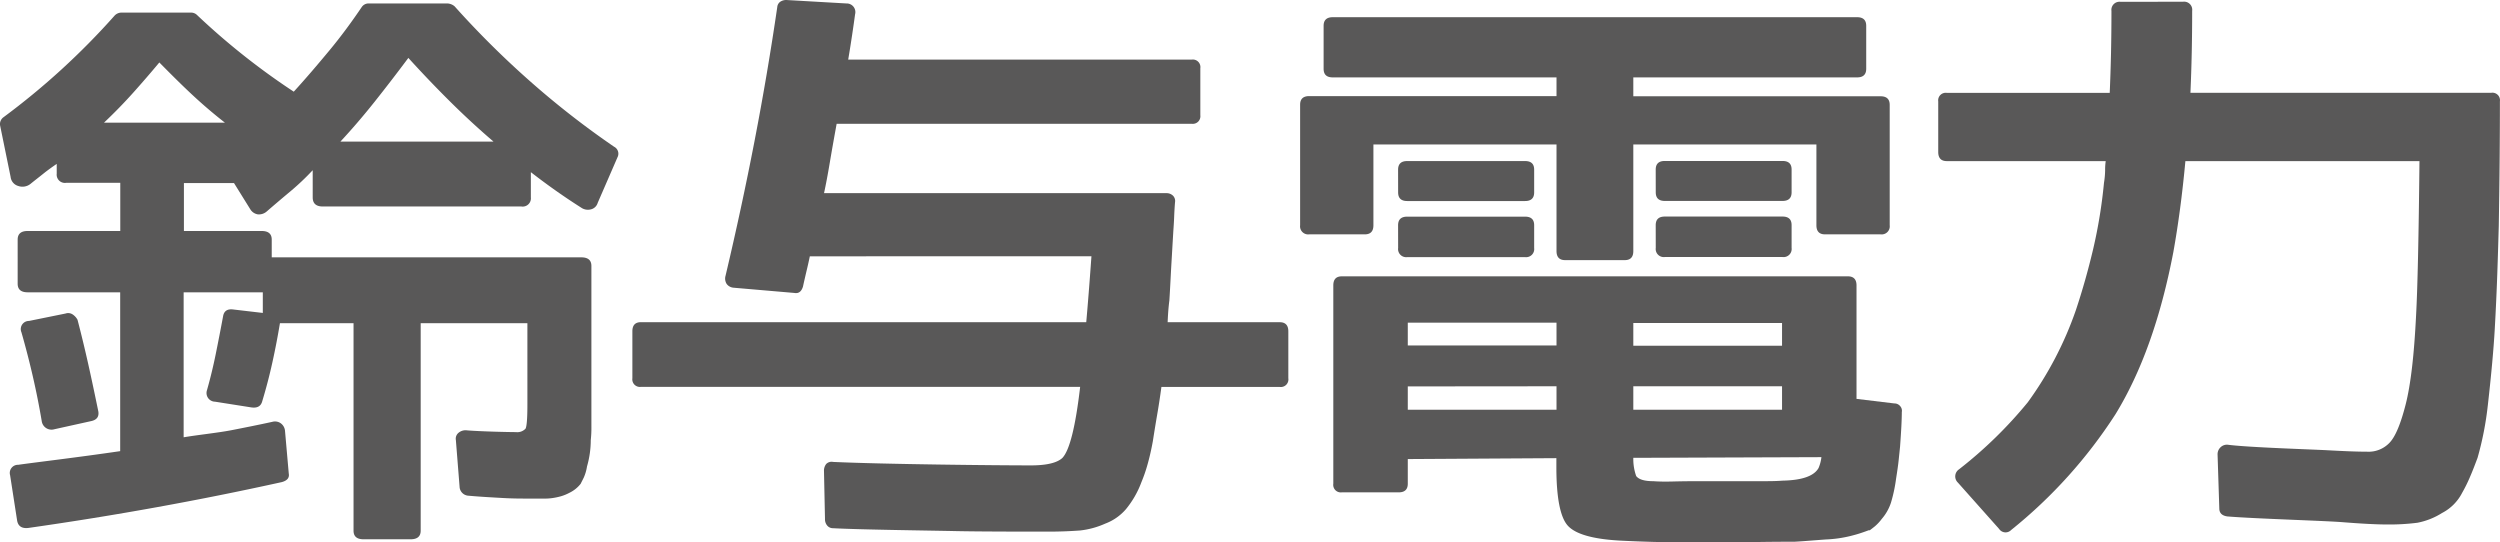 <svg id="鈴与電力株式会社" xmlns="http://www.w3.org/2000/svg" viewBox="0 0 549.16 119.1"><defs><style>.cls-1{fill:#595858;}</style></defs><title>鈴与電力株式会社</title><path class="cls-1" d="M98.33.76a2.66,2.66,0,0,1,1.52.62A198.88,198.88,0,0,0,116.61,18a189.73,189.73,0,0,0,18.28,14.23,1.71,1.71,0,0,1,.83,2.14l-4.43,10.2A2.05,2.05,0,0,1,129.76,46a2.57,2.57,0,0,1-2.08-.38q-5.54-3.51-11.07-7.8v5.54a1.81,1.81,0,0,1-2.08,2H70.91q-2.22,0-2.22-2V37.39a55.15,55.15,0,0,1-4.92,4.66q-2.57,2.14-5.19,4.41a2.61,2.61,0,0,1-1.94.63A2.38,2.38,0,0,1,55,46l-3.6-5.79h-11V50.74H57.47q2.22,0,2.22,1.89v3.9h68q2.22,0,2.22,1.89V93.6a25.28,25.28,0,0,1-.14,3.09,21,21,0,0,1-.83,5.79,9.49,9.49,0,0,1-.69,2.39c-.28.59-.51,1-.69,1.39a7,7,0,0,1-2.5,2,9.55,9.55,0,0,1-1.87.76,14.94,14.94,0,0,1-1.73.37,11.26,11.26,0,0,1-2,.13h-3.4c-1.57,0-3.46,0-5.68-.13s-4.7-.25-7.47-.5a2.07,2.07,0,0,1-1.94-1.76l-.83-10.45a1.68,1.68,0,0,1,.62-1.64,2.4,2.4,0,0,1,1.87-.5c3.14.25,9.25.38,10.73.38a2.46,2.46,0,0,0,2.08-.76c.27-.5.41-2.26.41-5.29V71H92.41v45.57q0,1.89-2.22,1.89H79.87c-1.48,0-2.21-.63-2.21-1.89V71H61.49q-.7,4.27-1.66,8.62t-2.22,8.5c-.28,1.09-1.06,1.55-2.35,1.38l-8-1.26a1.91,1.91,0,0,1-1.8-2.51q1.11-3.9,1.94-8T49,69.5c.19-1.18.93-1.68,2.22-1.52l6.51.76V64.21H40.34V96.06c2.86-.5,7.65-1,10.55-1.57s5.89-1.16,8.94-1.83A2.18,2.18,0,0,1,61.7,93a2.29,2.29,0,0,1,.9,1.57l.83,9.44q.27,1.4-1.53,1.89-27.13,6-55.67,10.07c-1.48.17-2.31-.42-2.49-1.76l-1.52-9.82A1.79,1.79,0,0,1,4,102.1c4.06-.58,12.79-1.59,22.4-3V64.21H6.09c-1.48,0-2.21-.63-2.21-1.89V52.63c0-1.26.73-1.89,2.21-1.89H26.42V40.16H14.54a1.81,1.81,0,0,1-2.08-2V36c-1.1.75-2.12,1.49-3,2.2s-1.85,1.45-2.77,2.2A2.82,2.82,0,0,1,4,40.85a2.32,2.32,0,0,1-1.67-2L0,27.45a1.88,1.88,0,0,1,.69-1.64A160,160,0,0,0,25.2,3.4a2.09,2.09,0,0,1,1.39-.63H42a1.84,1.84,0,0,1,1.25.5A154.16,154.16,0,0,0,64.53,20.14c2.68-2.93,5.29-6,7.83-9.06s4.92-6.3,7.13-9.57A1.79,1.79,0,0,1,81,.76ZM14.4,68.87a1.78,1.78,0,0,1,1.53.18,3.26,3.26,0,0,1,1.1,1.2Q18.27,75,19.39,80c.74,3.31,1.47,6.78,2.21,10.38.19,1.18-.37,1.89-1.66,2.14l-8,1.77a2.17,2.17,0,0,1-2.77-1.77q-.83-4.91-1.94-9.75T4.71,73A1.79,1.79,0,0,1,6.37,70.5Zm35-41.93c-2.68-2.09-5.22-4.28-7.62-6.54S37.16,15.91,35,13.72Q32.27,17,29.29,20.33t-6.44,6.61Zm59,4.16q-4.86-4.16-9.49-8.75t-9.21-9.63q-3.73,5-7.41,9.63T74.78,31.1Z"/><path class="cls-1" d="M138.91,72.77c0-1.34.63-2,1.89-2h97.81q.51-5.66,1.14-14.47H177.89c-.17.84-.38,1.78-.63,2.83s-.55,2.33-.88,3.84q-.51,1.64-1.89,1.38L161.14,63.2a2.09,2.09,0,0,1-1.51-.82,2.19,2.19,0,0,1-.25-1.82Q162.9,45.69,165.74,31t5-29.46A1.58,1.58,0,0,1,171.4.38,2.35,2.35,0,0,1,172.72,0l13.22.76a1.9,1.9,0,0,1,1.89,2.39c-.17,1.26-.38,2.73-.63,4.4s-.54,3.53-.88,5.54h75.46A1.67,1.67,0,0,1,263.67,15V25.31a1.67,1.67,0,0,1-1.89,1.88h-78c-.58,3.19-1.09,6.05-1.51,8.56s-.84,4.75-1.26,6.68h75.21a2,2,0,0,1,1.45.56,1.66,1.66,0,0,1,.44,1.45c-.09,1.09-.15,2.16-.19,3.21s-.11,2.12-.19,3.21c-.08,1.43-.17,2.86-.25,4.28s-.17,2.86-.25,4.28Q257,64,256.87,66c-.17,1.26-.3,2.85-.38,4.78h24.63c1.25,0,1.88.68,1.88,2V83.09A1.67,1.67,0,0,1,281.12,85h-26c-.26,1.93-.55,3.88-.89,5.85s-.67,4-1,6.11q-.51,2.78-1.14,5a33.08,33.08,0,0,1-1.38,4,20.5,20.5,0,0,1-3.4,5.91,11.19,11.19,0,0,1-4.53,3.15,18.42,18.42,0,0,1-5.54,1.51c-1.18.08-2.35.15-3.53.19s-2.31.06-3.4.06c-4.53,0-15.17,0-20.5-.12s-20.62-.3-26.83-.63a1.62,1.62,0,0,1-1.26-.57,2.13,2.13,0,0,1-.5-1.45L181,103.49a2.34,2.34,0,0,1,.5-1.58,1.66,1.66,0,0,1,1.51-.44c11.17.51,35.79.76,43.43.76q5.16,0,6.93-1.64,2.38-2.52,3.9-15.61H140.8a1.67,1.67,0,0,1-1.89-1.89Z"/><path class="cls-1" d="M413.1,21.15q2,0,2,1.89V49.48a1.78,1.78,0,0,1-2,2H400.89q-1.89,0-1.89-2V31.73H358.78V55.14c0,1.35-.63,2-1.89,2H343.8c-1.26,0-1.89-.67-1.89-2V31.73H301.69V49.48q0,2-1.89,2H287.59a1.78,1.78,0,0,1-2-2V23c0-1.26.67-1.89,2-1.89h54.32V17H292.75c-1.34,0-2-.63-2-1.89V5.67c0-1.26.68-1.89,2-1.89H407.94q2,0,2,1.89v9.44q0,1.89-2,1.89H358.78v4.15ZM309.24,100.84v5.42q0,1.89-2,1.89H294.76a1.66,1.66,0,0,1-1.88-1.89V62.7c0-1.34.62-2,1.88-2H405.92c1.26,0,1.89.68,1.89,2V87.62l8.31,1a1.61,1.61,0,0,1,1.26.57,1.52,1.52,0,0,1,.38,1.32q0,2.39-.38,7.55c-.08.84-.19,1.83-.31,3s-.32,2.5-.57,4.09a33.17,33.17,0,0,1-1.13,5.29,10.39,10.39,0,0,1-2,3.53,10.06,10.06,0,0,1-1.51,1.63c-.42.34-.8.63-1.13.88h-.25c-.68.26-1.35.49-2,.7s-1.34.39-2,.56a26.93,26.93,0,0,1-5.42.76l-5,.38q-1.69.12-2,.12-4.41,0-8.5.07c-2.73,0-13,.06-15.48.06q-6.8,0-14.23-.38c-6-.33-9.77-1.43-11.45-3.27s-2.52-6.21-2.52-12.84v-2Zm-2.13-63.57q0-1.89,2-1.89H335c1.35,0,2,.63,2,1.89v5c0,1.26-.67,1.89-2,1.89H309.12q-2,0-2-1.89Zm0,12.21q0-1.89,2-1.89H335c1.35,0,2,.63,2,1.89v5a1.78,1.78,0,0,1-2,2H309.12a1.78,1.78,0,0,1-2-2Zm34.8,21.4H309.24v5h32.67Zm-32.67,14V90h32.67V84.85Zm82.21-8.93v-5H358.78v5ZM358.78,90h32.67V84.85H358.78Zm0,10.57a11.25,11.25,0,0,0,.63,4c.58.76,1.84,1.13,3.78,1.13,1.17.09,2.56.11,4.15.07s3.36-.07,5.29-.07h14c1.85,0,3.48,0,4.91-.12,4.28-.08,6.93-1,7.93-2.77a8.49,8.49,0,0,0,.63-2.39Zm4.92-63.32q0-1.89,2-1.89h25.85c1.35,0,2,.63,2,1.89v5c0,1.26-.67,1.89-2,1.89H365.71q-2,0-2-1.89Zm0,12.21q0-1.89,2-1.89h25.85c1.35,0,2,.63,2,1.89v5a1.78,1.78,0,0,1-2,2H365.71a1.78,1.78,0,0,1-2-2Z"/><path class="cls-1" d="M479.54.38a1.78,1.78,0,0,1,2,2q0,9.45-.38,18h66.09a1.66,1.66,0,0,1,1.89,1.88q0,6-.06,12.85t-.19,14.47c-.09,3.19-.19,6.66-.32,10.39s-.31,7.83-.56,12.28-.76,10-1.52,16.74a70.12,70.12,0,0,1-2.26,11.58c-.51,1.34-1,2.67-1.58,4a32.75,32.75,0,0,1-1.82,3.71,10.21,10.21,0,0,1-4.41,4.41,15.57,15.57,0,0,1-5.41,2.14,48.83,48.83,0,0,1-6.67.38q-3.4,0-9.82-.51c-4.28-.33-19-.75-25.26-1.26-1.17-.17-1.76-.75-1.76-1.76l-.38-11.83a2.1,2.1,0,0,1,.7-1.64,2,2,0,0,1,1.69-.5c4.62.58,18.19,1,21.67,1.19s6.4.32,8.75.32a6.33,6.33,0,0,0,5-2q1.89-2,3.52-8.43t2.27-19.39q.5-9.06.75-34H480.05q-1,10.83-2.65,20Q473.25,77.05,464.69,91a106.76,106.76,0,0,1-22.92,25.43,1.7,1.7,0,0,1-2.64-.25L430.07,106a1.87,1.87,0,0,1,.25-2.9,94.61,94.61,0,0,0,15.11-14.73A77.6,77.6,0,0,0,456,68.11q2.14-6.42,3.78-13.34a110.27,110.27,0,0,0,2.39-14.61,18.33,18.33,0,0,0,.25-2.77,13.39,13.39,0,0,1,.13-2H427.64c-1.25,0-1.88-.67-1.88-2V22.28a1.66,1.66,0,0,1,1.88-1.88h35.79q.38-8.56.38-18a1.78,1.78,0,0,1,2-2Z"/></svg>